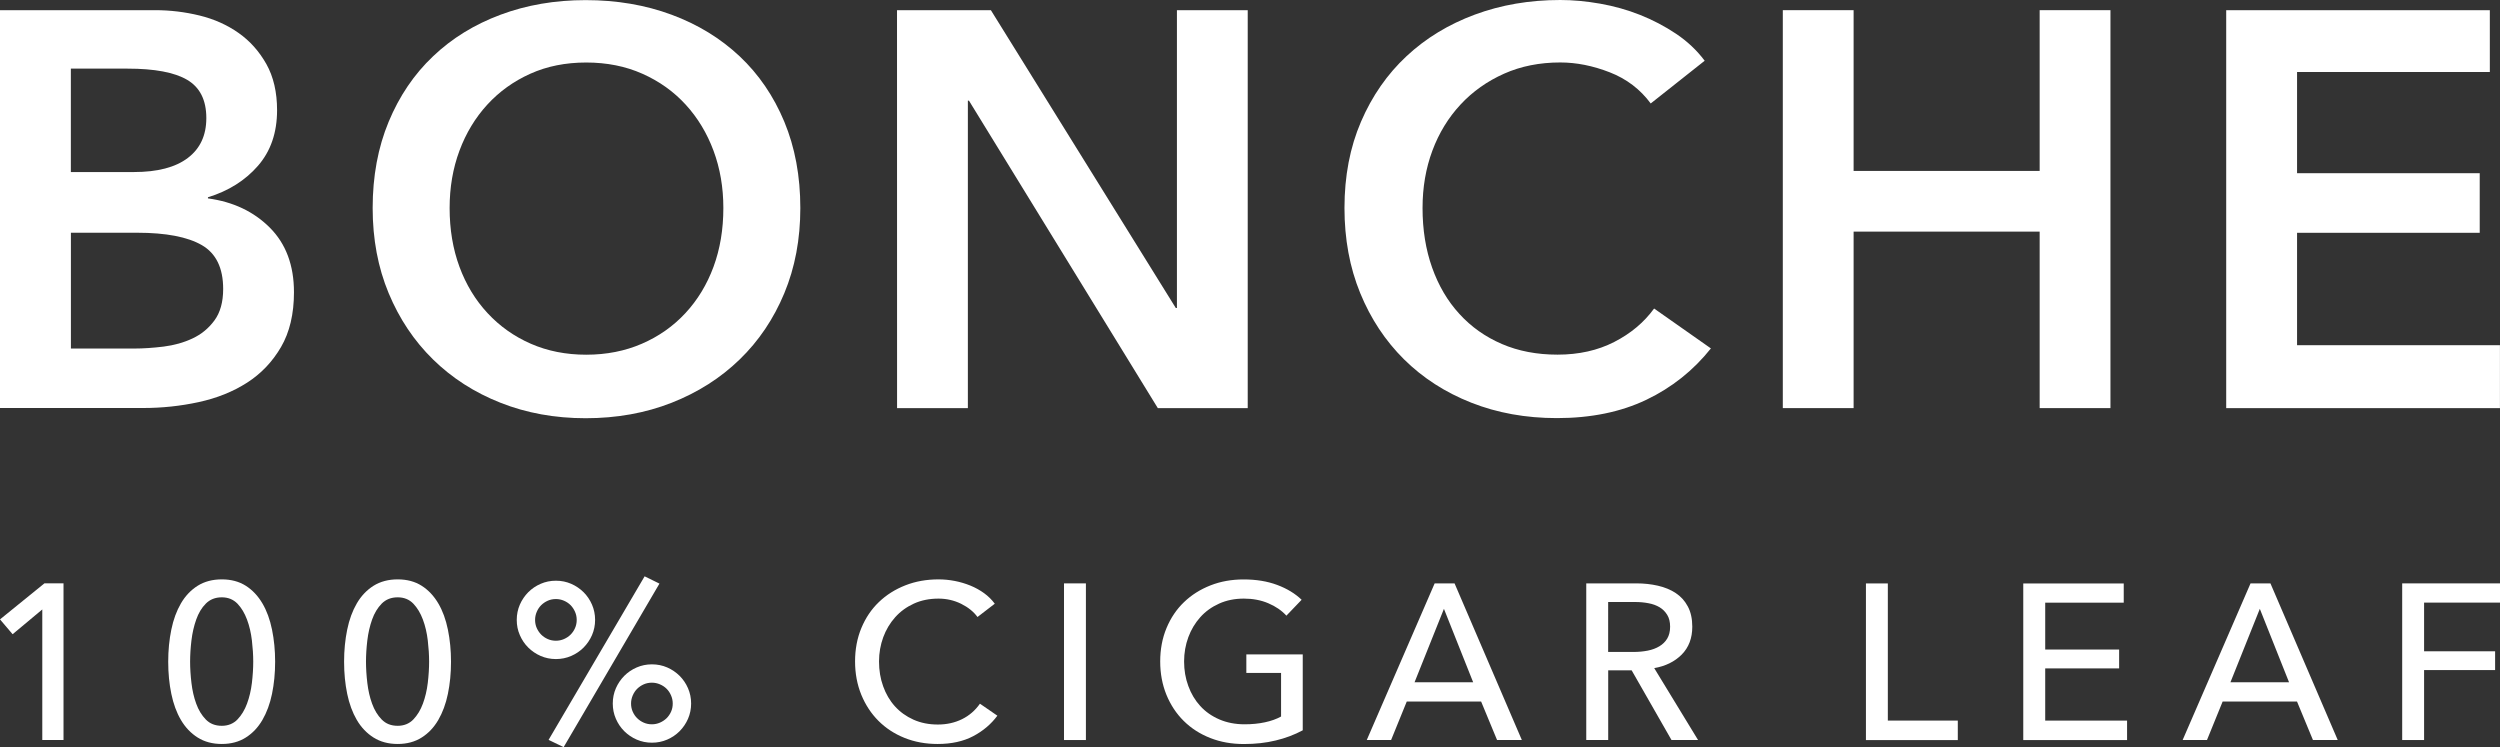 <?xml version="1.0" encoding="UTF-8"?> <!-- Generator: Adobe Illustrator 23.1.0, SVG Export Plug-In . SVG Version: 6.00 Build 0) --> <svg xmlns="http://www.w3.org/2000/svg" xmlns:xlink="http://www.w3.org/1999/xlink" id="Слой_1" x="0px" y="0px" viewBox="0 0 449.88 134.45" style="enable-background:new 0 0 449.88 134.45;" xml:space="preserve"><rect x="0" y="0" width="449.88" height="134.45" fill="#333333" stroke="none"/> <style type="text/css"> .st0{fill:#FFFFFF;} </style> <g> <g> <g> <g> <g> <path class="st0" d="M0,1.83h27.91c2.7,0,5.36,0.32,7.99,0.96c2.63,0.64,4.97,1.69,7.03,3.14s3.72,3.32,5.01,5.61 c1.28,2.29,1.92,5.06,1.92,8.29c0,4.05-1.15,7.38-3.44,10.01s-5.29,4.52-9,5.66v0.2c4.52,0.61,8.23,2.36,11.13,5.26 c2.9,2.9,4.35,6.78,4.35,11.63c0,3.91-0.78,7.2-2.33,9.86s-3.59,4.8-6.12,6.42s-5.43,2.78-8.7,3.49 c-3.27,0.71-6.59,1.06-9.96,1.06H0L0,1.83L0,1.83z M12.75,30.96h11.33c4.25,0,7.48-0.84,9.71-2.53 c2.23-1.68,3.34-4.08,3.34-7.18c0-3.24-1.15-5.53-3.44-6.88s-5.87-2.02-10.72-2.02H12.75L12.75,30.96L12.75,30.96z M12.75,62.72h11.43c1.62,0,3.37-0.12,5.26-0.35c1.89-0.24,3.62-0.72,5.21-1.47c1.58-0.74,2.9-1.82,3.94-3.24 s1.57-3.3,1.57-5.66c0-3.78-1.28-6.41-3.84-7.89s-6.44-2.23-11.63-2.23H12.76v20.84H12.75z"></path> <path class="st0" d="M67.06,37.44c0-5.73,0.96-10.91,2.88-15.53s4.58-8.55,7.99-11.78c3.4-3.24,7.45-5.73,12.14-7.48 s9.79-2.63,15.32-2.63c5.6,0,10.75,0.88,15.47,2.63s8.8,4.25,12.24,7.48c3.44,3.24,6.12,7.17,8.04,11.78 c1.92,4.62,2.88,9.79,2.88,15.53c0,5.6-0.96,10.71-2.88,15.32c-1.92,4.62-4.6,8.6-8.04,11.93c-3.44,3.34-7.52,5.93-12.24,7.79 c-4.72,1.85-9.88,2.78-15.47,2.78c-5.53,0-10.64-0.93-15.32-2.78c-4.69-1.85-8.73-4.45-12.14-7.79 c-3.41-3.34-6.07-7.32-7.99-11.93C68.02,48.14,67.06,43.03,67.06,37.44z M80.91,37.44c0,3.84,0.59,7.37,1.77,10.57 s2.87,5.99,5.06,8.34c2.19,2.36,4.79,4.2,7.79,5.51s6.32,1.97,9.96,1.97c3.64,0,6.98-0.66,10.01-1.97s5.65-3.15,7.84-5.51 s3.88-5.14,5.06-8.34c1.18-3.2,1.77-6.73,1.77-10.57c0-3.71-0.59-7.15-1.77-10.32s-2.85-5.93-5.01-8.29 c-2.16-2.36-4.75-4.21-7.79-5.56c-3.03-1.35-6.41-2.02-10.11-2.02c-3.71,0-7.06,0.67-10.06,2.02c-3,1.35-5.58,3.2-7.74,5.56 s-3.83,5.12-5.01,8.29C81.5,30.29,80.91,33.73,80.91,37.44z"></path> <path class="st0" d="M161.42,1.83h16.89l33.28,53.6h0.2V1.83h12.74v71.61h-16.18l-33.98-55.32h-0.2v55.32h-12.74L161.42,1.83 L161.42,1.83z"></path> <path class="st0" d="M297.05,18.62c-1.89-2.56-4.35-4.43-7.38-5.61s-6-1.77-8.9-1.77c-3.71,0-7.08,0.67-10.11,2.02 c-3.03,1.35-5.65,3.2-7.84,5.56s-3.88,5.12-5.06,8.29s-1.77,6.61-1.77,10.32c0,3.91,0.57,7.48,1.72,10.72 c1.15,3.24,2.78,6.02,4.91,8.34c2.12,2.33,4.67,4.13,7.64,5.41c2.97,1.28,6.31,1.92,10.01,1.92c3.84,0,7.25-0.76,10.21-2.28 c2.97-1.52,5.36-3.52,7.18-6.02l10.22,7.18c-3.17,3.98-7.05,7.06-11.63,9.25c-4.59,2.19-9.95,3.29-16.08,3.29 c-5.6,0-10.74-0.93-15.42-2.78c-4.69-1.85-8.71-4.45-12.09-7.79c-3.37-3.34-6-7.32-7.89-11.93c-1.89-4.62-2.83-9.73-2.83-15.32 c0-5.73,0.99-10.91,2.98-15.53s4.72-8.55,8.19-11.78c3.47-3.24,7.57-5.73,12.29-7.48S275.24,0,280.77,0 c2.29,0,4.68,0.22,7.18,0.66c2.49,0.44,4.89,1.11,7.18,2.02s4.45,2.04,6.47,3.39c2.02,1.35,3.74,2.97,5.16,4.86L297.05,18.62z"></path> <path class="st0" d="M320.82,1.83h12.74v28.93h33.48V1.83h12.74v71.61h-12.74V41.68h-33.48v31.76h-12.74V1.83z"></path> <path class="st0" d="M400.62,1.83h47.43v11.13h-34.69v18.21h32.87v10.72h-32.87v20.23h36.51v11.33h-49.26V1.83H400.62z"></path> </g> </g> <g> <path class="st0" d="M11.43,133.17H7.61v-23.5l-5.34,4.46L0,111.46l8-6.49h3.43V133.17z"></path> <path class="st0" d="M39.91,104.26c1.67,0,3.11,0.38,4.32,1.15c1.21,0.77,2.2,1.83,2.99,3.17s1.36,2.91,1.73,4.72 c0.37,1.81,0.56,3.73,0.56,5.77c0,2.07-0.19,4-0.56,5.79s-0.95,3.36-1.73,4.7s-1.78,2.4-2.99,3.16 c-1.21,0.77-2.65,1.16-4.32,1.16s-3.12-0.39-4.34-1.16c-1.22-0.77-2.22-1.82-3.01-3.16s-1.36-2.91-1.73-4.7 c-0.37-1.79-0.56-3.72-0.56-5.79c0-2.04,0.19-3.97,0.56-5.77c0.37-1.81,0.95-3.38,1.73-4.72s1.79-2.4,3.01-3.17 C36.79,104.65,38.23,104.26,39.91,104.26z M39.91,107.49c-1.17,0-2.12,0.38-2.87,1.13s-1.32,1.71-1.73,2.87s-0.7,2.41-0.86,3.76 c-0.16,1.35-0.24,2.63-0.24,3.82s0.08,2.47,0.24,3.82c0.16,1.35,0.44,2.6,0.86,3.74c0.41,1.14,0.99,2.09,1.73,2.85 c0.74,0.76,1.7,1.13,2.87,1.13c1.14,0,2.08-0.38,2.81-1.13c0.73-0.76,1.31-1.71,1.73-2.85c0.42-1.14,0.72-2.39,0.88-3.74 s0.24-2.63,0.24-3.82s-0.08-2.47-0.24-3.82c-0.16-1.35-0.45-2.61-0.88-3.76s-1-2.11-1.73-2.87 C41.98,107.87,41.05,107.49,39.91,107.49z"></path> <path class="st0" d="M71.56,104.26c1.67,0,3.11,0.38,4.32,1.15c1.21,0.77,2.2,1.83,2.99,3.17s1.36,2.91,1.73,4.72 c0.37,1.81,0.56,3.73,0.56,5.77c0,2.07-0.19,4-0.56,5.79s-0.95,3.36-1.73,4.7s-1.78,2.4-2.99,3.16 c-1.21,0.77-2.65,1.16-4.32,1.16s-3.12-0.39-4.34-1.16c-1.22-0.77-2.22-1.82-3.01-3.16c-0.78-1.34-1.36-2.91-1.73-4.7 c-0.37-1.79-0.56-3.72-0.56-5.79c0-2.04,0.19-3.97,0.56-5.77c0.37-1.81,0.95-3.38,1.73-4.72c0.78-1.34,1.79-2.4,3.01-3.17 C68.44,104.65,69.89,104.26,71.56,104.26z M71.56,107.49c-1.17,0-2.12,0.38-2.87,1.13c-0.74,0.76-1.32,1.71-1.73,2.87 s-0.7,2.41-0.86,3.76c-0.16,1.35-0.24,2.63-0.24,3.82s0.08,2.47,0.24,3.82c0.16,1.35,0.44,2.6,0.86,3.74 c0.41,1.14,0.99,2.09,1.73,2.85c0.74,0.76,1.7,1.13,2.87,1.13c1.14,0,2.08-0.38,2.81-1.13c0.73-0.76,1.31-1.71,1.73-2.85 c0.42-1.14,0.72-2.39,0.88-3.74s0.24-2.63,0.24-3.82s-0.08-2.47-0.24-3.82c-0.16-1.35-0.45-2.61-0.88-3.76s-1-2.11-1.73-2.87 C73.64,107.87,72.71,107.49,71.56,107.49z"></path> <path class="st0" d="M92.99,111.55c0-0.98,0.19-1.9,0.56-2.75s0.88-1.59,1.51-2.23c0.64-0.64,1.38-1.14,2.23-1.51 s1.76-0.56,2.75-0.56s1.9,0.19,2.75,0.56s1.59,0.88,2.23,1.51c0.64,0.64,1.14,1.38,1.51,2.23s0.56,1.77,0.56,2.75 s-0.19,1.9-0.56,2.75s-0.88,1.59-1.51,2.23c-0.64,0.64-1.38,1.14-2.23,1.51s-1.77,0.56-2.75,0.56s-1.9-0.19-2.75-0.56 s-1.59-0.88-2.23-1.51s-1.14-1.38-1.51-2.23C93.17,113.45,92.99,112.53,92.99,111.55z M103.78,111.55c0-0.51-0.1-0.99-0.3-1.45 c-0.2-0.46-0.47-0.86-0.8-1.2c-0.33-0.33-0.73-0.6-1.19-0.8c-0.47-0.2-0.95-0.3-1.45-0.3c-0.53,0-1.02,0.1-1.47,0.3 s-0.84,0.47-1.18,0.8c-0.33,0.33-0.6,0.73-0.8,1.2c-0.2,0.47-0.3,0.95-0.3,1.45c0,0.53,0.1,1.02,0.3,1.47 c0.2,0.45,0.47,0.84,0.8,1.18c0.33,0.33,0.72,0.6,1.18,0.8c0.45,0.2,0.94,0.3,1.47,0.3c0.5,0,0.99-0.1,1.45-0.3 c0.46-0.2,0.86-0.47,1.19-0.8c0.33-0.33,0.6-0.72,0.8-1.18C103.68,112.57,103.78,112.08,103.78,111.55z M101.43,134.45 l-2.71-1.31L116,103.71l2.67,1.31L101.43,134.45z M110.27,126.6c0-0.98,0.19-1.9,0.56-2.75s0.88-1.59,1.51-2.23 c0.64-0.64,1.38-1.14,2.23-1.51s1.76-0.56,2.75-0.56c0.98,0,1.9,0.19,2.75,0.56s1.59,0.88,2.23,1.51 c0.64,0.64,1.14,1.38,1.51,2.23s0.56,1.77,0.56,2.75s-0.19,1.9-0.56,2.75s-0.88,1.59-1.51,2.23c-0.64,0.64-1.38,1.14-2.23,1.51 s-1.77,0.56-2.75,0.56s-1.9-0.19-2.75-0.56s-1.59-0.88-2.23-1.51c-0.64-0.64-1.14-1.38-1.51-2.23 C110.46,128.5,110.27,127.59,110.27,126.6z M121.06,126.6c0-0.51-0.1-0.99-0.3-1.45c-0.2-0.47-0.46-0.86-0.8-1.2 c-0.33-0.33-0.73-0.6-1.2-0.8s-0.95-0.3-1.45-0.3c-0.53,0-1.02,0.1-1.47,0.3s-0.84,0.47-1.18,0.8c-0.33,0.33-0.6,0.73-0.8,1.2 c-0.2,0.47-0.3,0.95-0.3,1.45c0,0.53,0.1,1.02,0.3,1.47c0.2,0.45,0.46,0.84,0.8,1.17c0.33,0.33,0.72,0.6,1.18,0.8 c0.45,0.2,0.94,0.3,1.47,0.3c0.5,0,0.99-0.1,1.45-0.3c0.46-0.2,0.86-0.47,1.2-0.8c0.33-0.33,0.6-0.72,0.8-1.17 C120.96,127.63,121.06,127.14,121.06,126.6z"></path> <path class="st0" d="M179.48,128.79c-1.12,1.51-2.56,2.74-4.34,3.68s-3.92,1.41-6.41,1.41c-2.15,0-4.13-0.36-5.95-1.09 s-3.38-1.75-4.7-3.07c-1.31-1.31-2.34-2.88-3.09-4.7c-0.74-1.82-1.12-3.82-1.12-5.99c0-2.2,0.38-4.21,1.14-6.03 s1.8-3.37,3.15-4.66c1.34-1.29,2.93-2.29,4.76-3.01c1.83-0.72,3.82-1.07,5.97-1.07c0.96,0,1.92,0.09,2.91,0.28 c0.98,0.19,1.92,0.47,2.83,0.84c0.9,0.37,1.73,0.83,2.47,1.37s1.38,1.17,1.91,1.89l-3.11,2.39c-0.69-0.95-1.67-1.74-2.93-2.37 c-1.26-0.62-2.62-0.94-4.08-0.94c-1.65,0-3.12,0.3-4.44,0.9c-1.31,0.6-2.43,1.41-3.36,2.45c-0.93,1.04-1.65,2.24-2.15,3.6 c-0.5,1.37-0.76,2.82-0.76,4.36c0,1.59,0.24,3.08,0.74,4.46c0.49,1.38,1.19,2.58,2.11,3.6c0.92,1.02,2.03,1.82,3.34,2.41 s2.78,0.88,4.4,0.88c1.59,0,3.04-0.32,4.34-0.96s2.38-1.57,3.23-2.79L179.48,128.79z"></path> <path class="st0" d="M195.41,133.17h-3.94v-28.19h3.94V133.17z"></path> <path class="st0" d="M231.49,110.79c-0.85-0.93-1.93-1.67-3.25-2.23c-1.31-0.56-2.78-0.84-4.4-0.84c-1.65,0-3.13,0.3-4.46,0.9 c-1.33,0.6-2.46,1.41-3.39,2.45c-0.93,1.04-1.65,2.24-2.15,3.6c-0.5,1.37-0.76,2.82-0.76,4.36c0,1.57,0.25,3.04,0.76,4.42 c0.5,1.38,1.22,2.58,2.15,3.6c0.93,1.02,2.07,1.82,3.43,2.41c1.35,0.58,2.87,0.88,4.54,0.88c1.33,0,2.55-0.12,3.66-0.36 c1.12-0.24,2.08-0.58,2.91-1.04v-7.84h-6.25v-3.34h10.15v13.66c-1.49,0.8-3.11,1.41-4.86,1.83c-1.75,0.43-3.66,0.64-5.73,0.64 c-2.2,0-4.23-0.36-6.07-1.09c-1.85-0.73-3.43-1.75-4.76-3.07c-1.33-1.31-2.36-2.88-3.11-4.7c-0.74-1.82-1.12-3.82-1.12-5.99 c0-2.2,0.38-4.21,1.14-6.03s1.8-3.37,3.15-4.66c1.34-1.29,2.93-2.29,4.76-3.01c1.83-0.72,3.82-1.07,5.97-1.07 c2.26,0,4.27,0.33,6.03,0.99c1.77,0.66,3.23,1.55,4.4,2.67L231.49,110.79z"></path> <path class="st0" d="M250.33,133.17h-4.38l12.22-28.19h3.58l12.11,28.19h-4.46l-2.87-6.93h-13.38L250.33,133.17z M254.55,122.78 h10.55l-5.26-13.22L254.55,122.78z"></path> <path class="st0" d="M289.39,133.17h-3.94v-28.19h9.04c1.35,0,2.64,0.14,3.86,0.42c1.22,0.28,2.29,0.72,3.21,1.33 c0.92,0.61,1.64,1.41,2.17,2.41c0.53,0.99,0.8,2.21,0.8,3.64c0,2.07-0.64,3.74-1.91,5.02c-1.27,1.27-2.92,2.08-4.94,2.43 l7.89,12.94h-4.78l-7.17-12.54h-4.22v12.54H289.39z M289.39,117.32h4.54c0.93,0,1.79-0.08,2.59-0.24 c0.8-0.16,1.49-0.42,2.09-0.78c0.6-0.36,1.07-0.82,1.41-1.39c0.34-0.57,0.52-1.28,0.52-2.13s-0.17-1.56-0.52-2.13 c-0.35-0.57-0.8-1.03-1.37-1.37c-0.57-0.34-1.24-0.59-2.01-0.73c-0.77-0.15-1.58-0.22-2.43-0.22h-4.82V117.32z"></path> <path class="st0" d="M339.73,129.67h12.58v3.51h-16.53v-28.19h3.94v24.68H339.73z"></path> <path class="st0" d="M368.04,129.67h14.73v3.51h-18.68v-28.19h18.08v3.46h-14.13v8.44h13.3v3.39h-13.3V129.67z"></path> <path class="st0" d="M397.15,133.17h-4.38l12.22-28.19h3.58l12.11,28.19h-4.46l-2.87-6.93h-13.38L397.15,133.17z M401.37,122.78 h10.55l-5.26-13.22L401.37,122.78z"></path> <path class="st0" d="M436.22,133.17h-3.94v-28.19h17.6v3.46h-13.66v8.76H449v3.38h-12.78V133.17z"></path> </g> </g> </g> </g> </svg> 